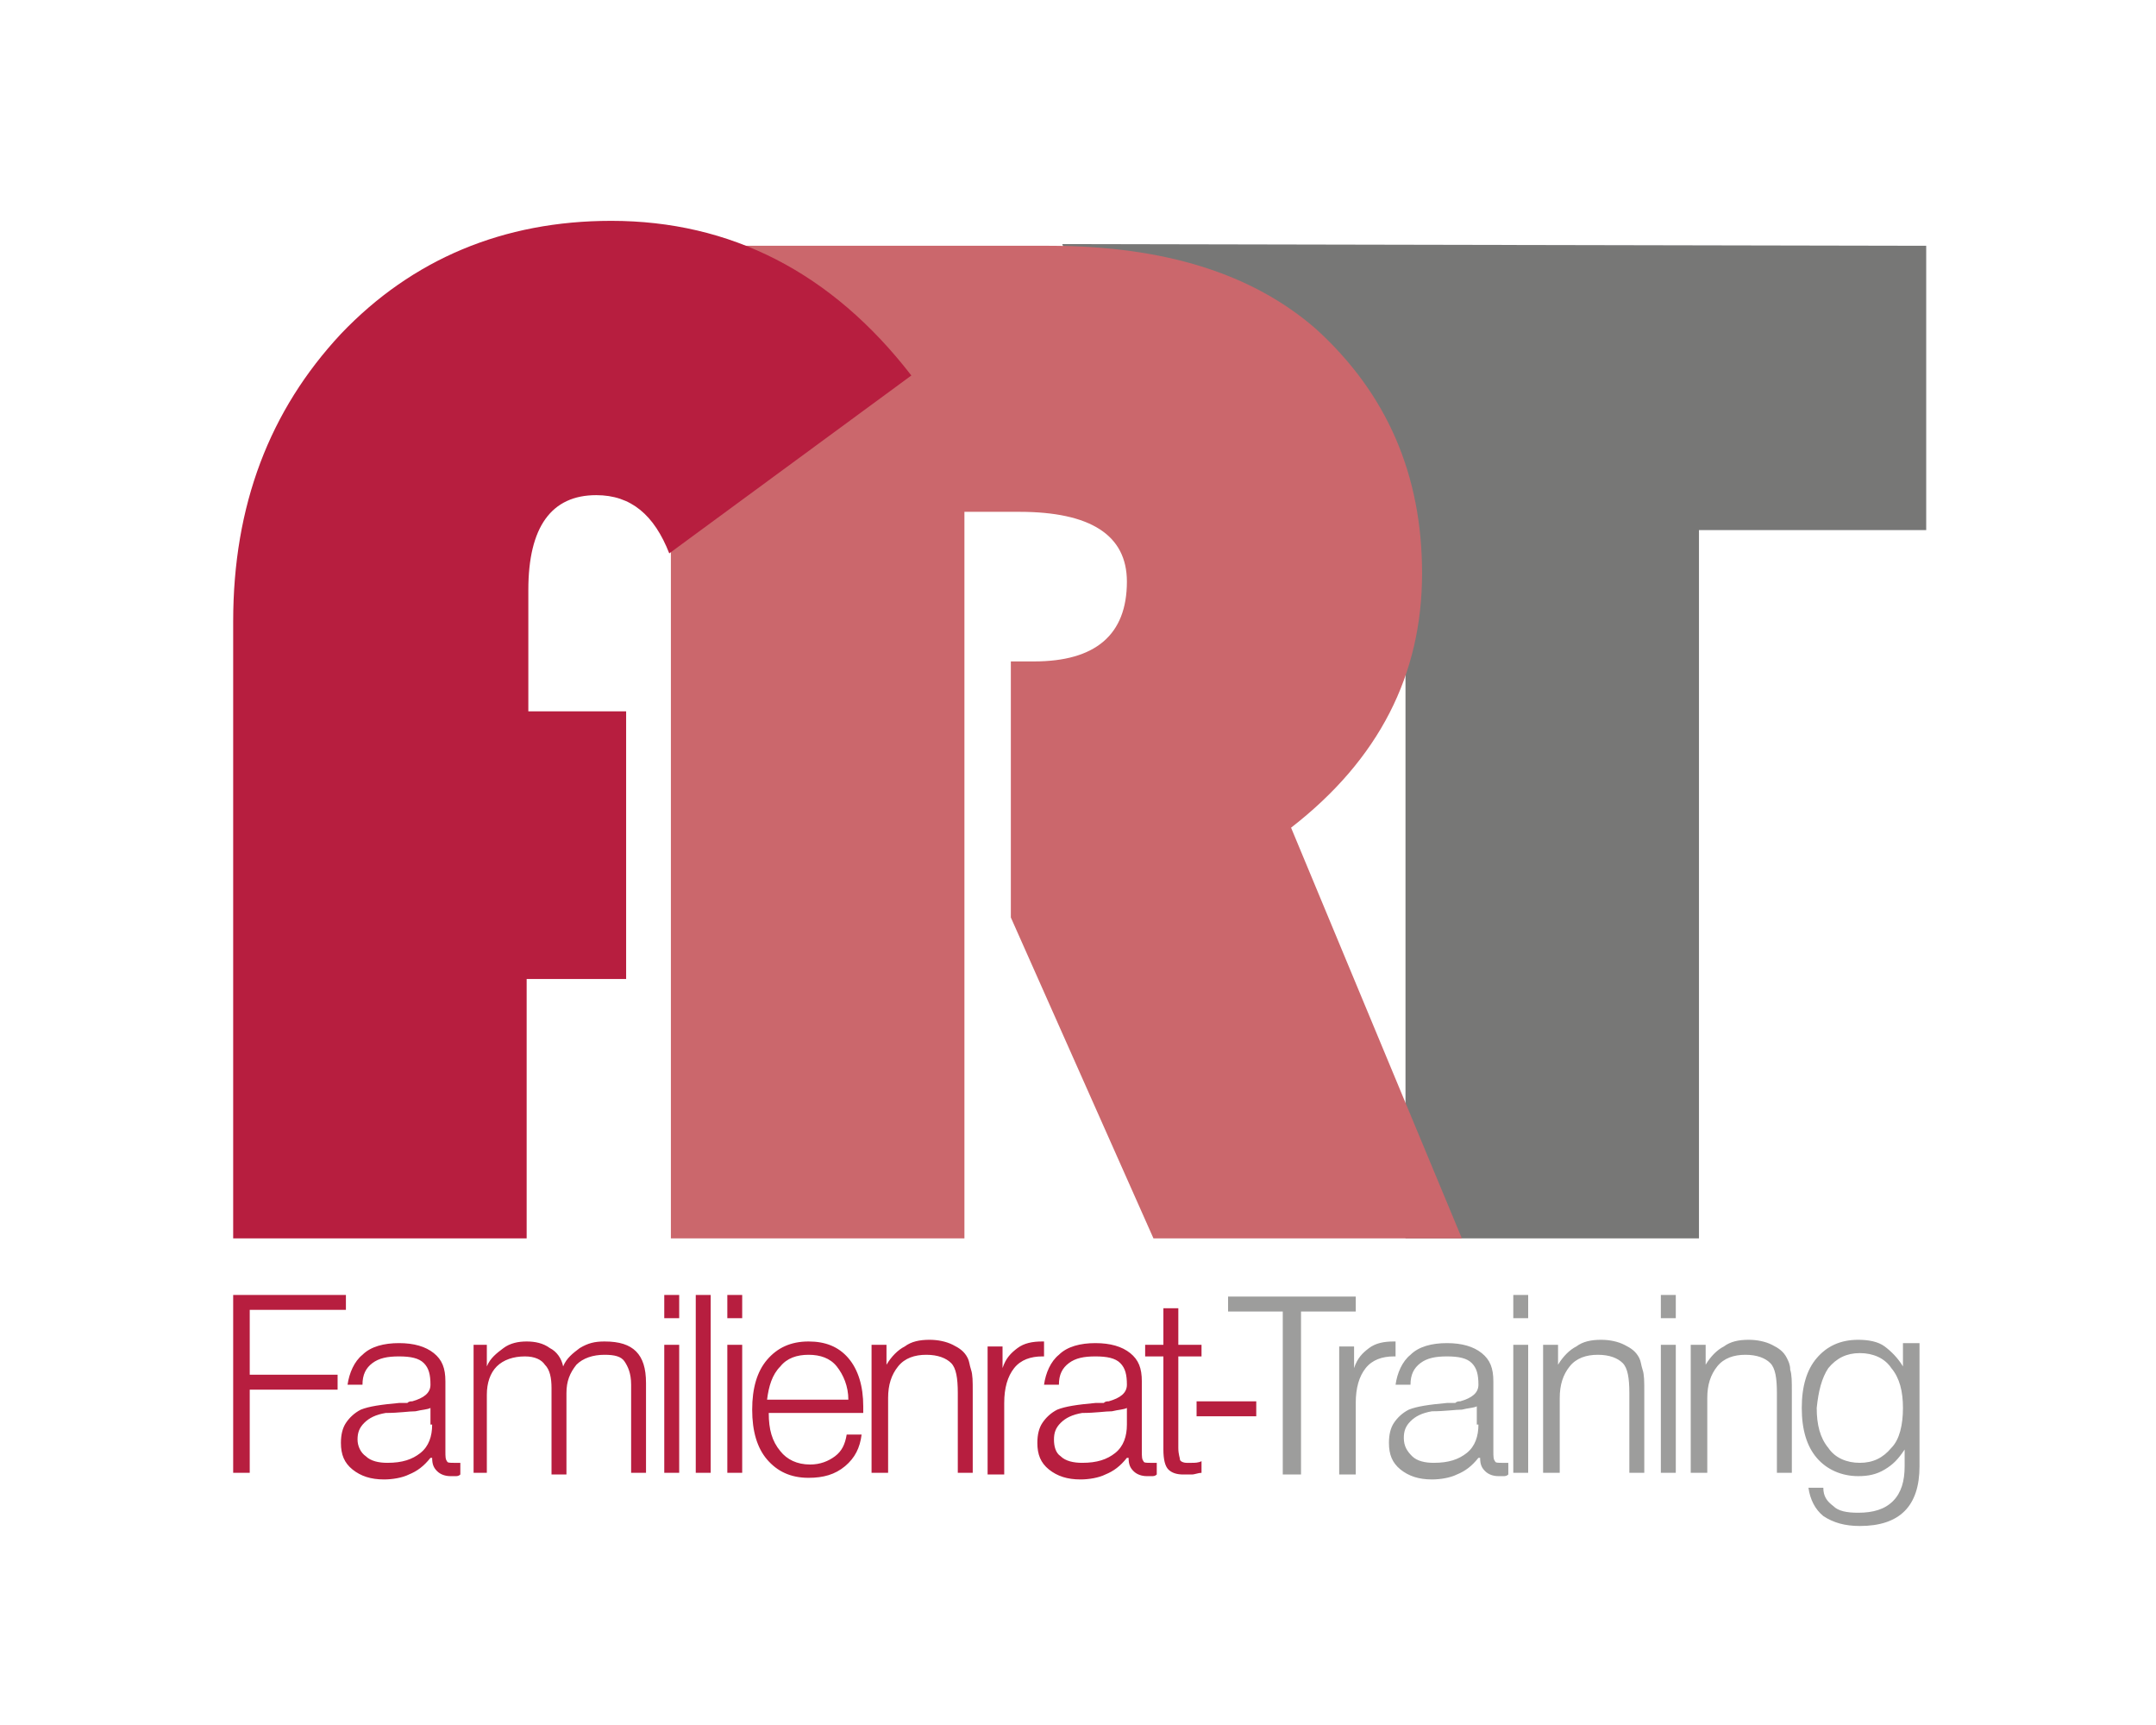 <svg xmlns="http://www.w3.org/2000/svg" xmlns:xlink="http://www.w3.org/1999/xlink" width="200" zoomAndPan="magnify" viewBox="0 0 150 120" height="160" preserveAspectRatio="xMidYMid meet" version="1.2"><g id="e2d0bd7f49"><path style=" stroke:none;fill-rule:nonzero;fill:#b71e3f;fill-opacity:1;" d="M 87.402 97.484 L 83.25 97.484 L 83.25 98.523 L 87.402 98.523 Z M 80.941 91.008 L 80.941 93.551 L 79.672 93.551 L 79.672 94.359 L 80.941 94.359 L 80.941 100.836 C 80.941 101.531 81.059 101.996 81.289 102.227 C 81.52 102.457 81.863 102.574 82.324 102.574 C 82.555 102.574 82.672 102.574 82.902 102.574 C 83.133 102.574 83.363 102.457 83.594 102.457 L 83.594 101.648 C 83.363 101.762 83.133 101.762 82.902 101.762 C 82.789 101.762 82.672 101.762 82.555 101.762 C 82.324 101.762 82.094 101.648 82.094 101.531 C 82.094 101.414 81.98 101.184 81.98 100.723 L 81.98 94.359 L 83.594 94.359 L 83.594 93.551 L 81.98 93.551 L 81.98 91.008 Z M 78.52 101.414 C 78.52 101.879 78.633 102.109 78.863 102.34 C 79.094 102.574 79.441 102.688 79.789 102.688 C 79.902 102.688 80.02 102.688 80.133 102.688 C 80.25 102.688 80.363 102.688 80.48 102.574 L 80.48 101.762 C 80.363 101.762 80.363 101.762 80.25 101.762 C 80.25 101.762 80.133 101.762 80.02 101.762 C 79.789 101.762 79.559 101.762 79.559 101.648 C 79.441 101.531 79.441 101.301 79.441 100.953 L 79.441 96.094 C 79.441 95.172 79.211 94.594 78.633 94.129 C 78.059 93.668 77.25 93.434 76.211 93.434 C 75.172 93.434 74.25 93.668 73.672 94.246 C 73.098 94.707 72.75 95.516 72.637 96.328 L 73.672 96.328 C 73.672 95.633 73.902 95.172 74.367 94.824 C 74.828 94.477 75.402 94.359 76.211 94.359 C 77.02 94.359 77.598 94.477 77.941 94.824 C 78.289 95.172 78.402 95.633 78.402 96.328 C 78.402 96.906 77.941 97.254 77.133 97.484 C 77.02 97.484 76.902 97.484 76.789 97.598 C 76.672 97.598 76.441 97.598 76.211 97.598 C 74.941 97.715 74.133 97.832 73.559 98.062 C 73.098 98.293 72.75 98.641 72.52 98.988 C 72.289 99.336 72.172 99.797 72.172 100.375 C 72.172 101.184 72.402 101.762 72.98 102.227 C 73.559 102.688 74.25 102.918 75.172 102.918 C 75.75 102.918 76.441 102.805 76.902 102.574 C 77.48 102.34 77.941 101.996 78.402 101.414 Z M 78.402 99.102 C 78.402 99.914 78.172 100.605 77.598 101.07 C 77.02 101.531 76.328 101.762 75.289 101.762 C 74.711 101.762 74.133 101.648 73.789 101.301 C 73.441 101.07 73.328 100.605 73.328 100.145 C 73.328 99.68 73.441 99.336 73.789 98.988 C 74.133 98.641 74.598 98.41 75.289 98.293 C 76.211 98.293 76.902 98.176 77.363 98.176 C 77.828 98.062 78.172 98.062 78.402 97.945 Z M 69.867 102.574 L 69.867 97.598 C 69.867 96.559 70.098 95.75 70.559 95.172 C 71.02 94.594 71.711 94.359 72.52 94.359 L 72.637 94.359 L 72.637 93.32 L 72.52 93.32 C 71.828 93.32 71.25 93.434 70.789 93.781 C 70.328 94.129 69.98 94.477 69.75 95.172 L 69.75 93.668 L 68.711 93.668 L 68.711 102.574 Z M 61.789 102.574 L 61.789 97.254 C 61.789 96.328 62.02 95.633 62.484 95.055 C 62.945 94.477 63.637 94.246 64.445 94.246 C 65.25 94.246 65.828 94.477 66.176 94.824 C 66.52 95.172 66.637 95.863 66.637 96.906 L 66.637 102.457 L 67.676 102.457 L 67.676 96.789 C 67.676 96.094 67.676 95.633 67.559 95.285 C 67.445 94.938 67.445 94.707 67.328 94.477 C 67.098 94.012 66.75 93.781 66.289 93.551 C 65.828 93.32 65.25 93.203 64.676 93.203 C 63.984 93.203 63.406 93.32 62.945 93.668 C 62.484 93.898 62.02 94.359 61.676 94.938 L 61.676 93.551 L 60.637 93.551 L 60.637 102.457 L 61.789 102.457 Z M 54.293 95.055 C 54.754 94.477 55.445 94.246 56.254 94.246 C 57.062 94.246 57.754 94.477 58.215 95.055 C 58.676 95.633 59.023 96.441 59.023 97.367 L 53.367 97.367 C 53.484 96.441 53.715 95.633 54.293 95.055 M 60.059 98.176 L 60.059 97.832 C 60.059 96.441 59.715 95.285 59.023 94.477 C 58.328 93.668 57.406 93.32 56.254 93.32 C 54.984 93.32 54.062 93.781 53.367 94.594 C 52.676 95.402 52.332 96.559 52.332 98.062 C 52.332 99.566 52.676 100.723 53.367 101.531 C 54.062 102.34 54.984 102.805 56.254 102.805 C 57.293 102.805 58.098 102.574 58.793 101.996 C 59.484 101.414 59.828 100.723 59.945 99.797 L 58.906 99.797 C 58.793 100.492 58.559 100.953 58.098 101.301 C 57.637 101.648 57.062 101.879 56.367 101.879 C 55.445 101.879 54.754 101.531 54.293 100.953 C 53.715 100.258 53.484 99.449 53.484 98.293 L 60.059 98.293 Z M 51.637 93.551 L 50.602 93.551 L 50.602 102.457 L 51.637 102.457 Z M 51.637 90.082 L 50.602 90.082 L 50.602 91.699 L 51.637 91.699 Z M 49.445 90.082 L 48.406 90.082 L 48.406 102.457 L 49.445 102.457 Z M 47.254 93.551 L 46.215 93.551 L 46.215 102.457 L 47.254 102.457 Z M 47.254 90.082 L 46.215 90.082 L 46.215 91.699 L 47.254 91.699 Z M 33.871 102.574 L 33.871 97.02 C 33.871 96.211 34.102 95.516 34.562 95.055 C 35.027 94.594 35.719 94.359 36.523 94.359 C 37.219 94.359 37.68 94.594 37.91 94.938 C 38.258 95.285 38.371 95.863 38.371 96.559 L 38.371 102.574 L 39.41 102.574 L 39.41 96.906 C 39.41 96.094 39.641 95.516 40.102 94.938 C 40.562 94.477 41.254 94.246 42.062 94.246 C 42.754 94.246 43.215 94.359 43.449 94.707 C 43.68 95.055 43.91 95.516 43.91 96.328 L 43.91 102.457 L 44.945 102.457 L 44.945 96.211 C 44.945 95.172 44.715 94.477 44.254 94.012 C 43.793 93.551 43.102 93.32 42.062 93.32 C 41.371 93.32 40.91 93.434 40.332 93.781 C 39.871 94.129 39.41 94.477 39.18 95.055 C 39.062 94.477 38.719 94.012 38.258 93.781 C 37.793 93.434 37.219 93.32 36.641 93.32 C 36.062 93.32 35.488 93.434 35.027 93.781 C 34.562 94.129 34.102 94.477 33.871 95.055 L 33.871 93.551 L 32.949 93.551 L 32.949 102.457 L 33.871 102.457 Z M 30.066 101.414 C 30.066 101.879 30.18 102.109 30.41 102.34 C 30.641 102.574 30.988 102.688 31.332 102.688 C 31.449 102.688 31.566 102.688 31.68 102.688 C 31.797 102.688 31.91 102.688 32.027 102.574 L 32.027 101.762 C 31.91 101.762 31.91 101.762 31.797 101.762 C 31.797 101.762 31.68 101.762 31.566 101.762 C 31.332 101.762 31.102 101.762 31.102 101.648 C 30.988 101.531 30.988 101.301 30.988 100.953 L 30.988 96.094 C 30.988 95.172 30.758 94.594 30.18 94.129 C 29.602 93.668 28.797 93.434 27.758 93.434 C 26.719 93.434 25.797 93.668 25.219 94.246 C 24.645 94.707 24.297 95.516 24.18 96.328 L 25.219 96.328 C 25.219 95.633 25.449 95.172 25.91 94.824 C 26.375 94.477 26.949 94.359 27.758 94.359 C 28.566 94.359 29.141 94.477 29.488 94.824 C 29.836 95.172 29.949 95.633 29.949 96.328 C 29.949 96.906 29.488 97.254 28.68 97.484 C 28.566 97.484 28.449 97.484 28.336 97.598 C 28.219 97.598 27.988 97.598 27.758 97.598 C 26.488 97.715 25.68 97.832 25.105 98.062 C 24.645 98.293 24.297 98.641 24.066 98.988 C 23.836 99.336 23.719 99.797 23.719 100.375 C 23.719 101.184 23.949 101.762 24.527 102.227 C 25.105 102.688 25.797 102.918 26.719 102.918 C 27.297 102.918 27.988 102.805 28.449 102.574 C 29.027 102.34 29.488 101.996 29.949 101.414 Z M 30.066 99.102 C 30.066 99.914 29.836 100.605 29.258 101.07 C 28.68 101.531 27.988 101.762 26.949 101.762 C 26.375 101.762 25.797 101.648 25.449 101.301 C 25.105 101.07 24.875 100.605 24.875 100.145 C 24.875 99.68 24.988 99.336 25.336 98.988 C 25.68 98.641 26.141 98.41 26.836 98.293 C 27.758 98.293 28.449 98.176 28.91 98.176 C 29.371 98.062 29.719 98.062 29.949 97.945 L 29.949 99.102 Z M 17.375 102.574 L 17.375 96.672 L 23.488 96.672 L 23.488 95.633 L 17.375 95.633 L 17.375 91.121 L 24.066 91.121 L 24.066 90.082 L 16.223 90.082 L 16.223 102.457 L 17.375 102.457 Z M 17.375 102.574 "/><path style=" stroke:none;fill-rule:nonzero;fill:#9d9d9c;fill-opacity:1;" d="M 132.395 93.551 L 132.395 95.055 C 132.047 94.477 131.586 94.012 131.125 93.668 C 130.664 93.32 129.973 93.203 129.281 93.203 C 128.012 93.203 127.086 93.668 126.395 94.477 C 125.703 95.285 125.355 96.441 125.355 97.945 C 125.355 99.449 125.703 100.605 126.395 101.414 C 127.086 102.227 128.125 102.688 129.281 102.688 C 129.973 102.688 130.547 102.574 131.125 102.227 C 131.703 101.879 132.047 101.531 132.512 100.836 L 132.512 101.996 C 132.512 103.035 132.277 103.844 131.703 104.422 C 131.125 105 130.316 105.234 129.281 105.234 C 128.473 105.234 127.895 105.117 127.551 104.77 C 127.086 104.422 126.855 104.074 126.855 103.496 L 125.82 103.496 C 125.934 104.309 126.281 105 126.855 105.465 C 127.551 105.926 128.355 106.156 129.395 106.156 C 130.781 106.156 131.816 105.812 132.512 105.117 C 133.203 104.422 133.547 103.383 133.547 101.996 L 133.547 93.434 L 132.395 93.434 M 127.203 95.172 C 127.781 94.477 128.473 94.129 129.395 94.129 C 130.316 94.129 131.125 94.477 131.586 95.172 C 132.164 95.863 132.395 96.789 132.395 97.945 C 132.395 99.102 132.164 100.145 131.586 100.723 C 131.012 101.414 130.316 101.762 129.395 101.762 C 128.473 101.762 127.664 101.414 127.203 100.723 C 126.625 100.027 126.395 99.102 126.395 97.945 C 126.512 96.789 126.742 95.863 127.203 95.172 M 118.781 102.574 L 118.781 97.254 C 118.781 96.328 119.012 95.633 119.473 95.055 C 119.934 94.477 120.629 94.246 121.434 94.246 C 122.242 94.246 122.82 94.477 123.164 94.824 C 123.512 95.172 123.625 95.863 123.625 96.906 L 123.625 102.457 L 124.664 102.457 L 124.664 96.789 C 124.664 96.094 124.664 95.633 124.551 95.285 C 124.551 94.938 124.434 94.707 124.32 94.477 C 124.09 94.012 123.742 93.781 123.281 93.551 C 122.82 93.32 122.242 93.203 121.664 93.203 C 120.973 93.203 120.398 93.32 119.934 93.668 C 119.473 93.898 119.012 94.359 118.668 94.938 L 118.668 93.551 L 117.629 93.551 L 117.629 102.457 L 118.781 102.457 Z M 116.59 93.551 L 115.551 93.551 L 115.551 102.457 L 116.59 102.457 Z M 116.59 90.082 L 115.551 90.082 L 115.551 91.699 L 116.59 91.699 Z M 108.516 102.574 L 108.516 97.254 C 108.516 96.328 108.746 95.633 109.207 95.055 C 109.668 94.477 110.359 94.246 111.168 94.246 C 111.977 94.246 112.551 94.477 112.898 94.824 C 113.242 95.172 113.359 95.863 113.359 96.906 L 113.359 102.457 L 114.398 102.457 L 114.398 96.789 C 114.398 96.094 114.398 95.633 114.281 95.285 C 114.168 94.938 114.168 94.707 114.051 94.477 C 113.82 94.012 113.473 93.781 113.012 93.551 C 112.551 93.32 111.977 93.203 111.398 93.203 C 110.707 93.203 110.129 93.32 109.668 93.668 C 109.207 93.898 108.746 94.359 108.398 94.938 L 108.398 93.551 L 107.359 93.551 L 107.359 102.457 L 108.516 102.457 Z M 106.32 93.551 L 105.285 93.551 L 105.285 102.457 L 106.32 102.457 Z M 106.32 90.082 L 105.285 90.082 L 105.285 91.699 L 106.32 91.699 Z M 102.977 101.414 C 102.977 101.879 103.09 102.109 103.324 102.34 C 103.555 102.574 103.898 102.688 104.246 102.688 C 104.359 102.688 104.477 102.688 104.59 102.688 C 104.707 102.688 104.82 102.688 104.938 102.574 L 104.938 101.762 C 104.82 101.762 104.82 101.762 104.707 101.762 C 104.707 101.762 104.59 101.762 104.477 101.762 C 104.246 101.762 104.016 101.762 104.016 101.648 C 103.898 101.531 103.898 101.301 103.898 100.953 L 103.898 96.094 C 103.898 95.172 103.668 94.594 103.09 94.129 C 102.516 93.668 101.707 93.434 100.668 93.434 C 99.629 93.434 98.707 93.668 98.133 94.246 C 97.555 94.707 97.207 95.516 97.094 96.328 L 98.133 96.328 C 98.133 95.633 98.363 95.172 98.824 94.824 C 99.285 94.477 99.863 94.359 100.668 94.359 C 101.477 94.359 102.055 94.477 102.398 94.824 C 102.746 95.172 102.859 95.633 102.859 96.328 C 102.859 96.906 102.398 97.254 101.594 97.484 C 101.477 97.484 101.359 97.484 101.246 97.598 C 101.129 97.598 100.898 97.598 100.668 97.598 C 99.398 97.715 98.594 97.832 98.016 98.062 C 97.555 98.293 97.207 98.641 96.977 98.988 C 96.746 99.336 96.633 99.797 96.633 100.375 C 96.633 101.184 96.863 101.762 97.438 102.227 C 98.016 102.688 98.707 102.918 99.629 102.918 C 100.207 102.918 100.898 102.805 101.359 102.574 C 101.938 102.34 102.398 101.996 102.859 101.414 Z M 102.859 99.102 C 102.859 99.914 102.629 100.605 102.055 101.07 C 101.477 101.531 100.785 101.762 99.746 101.762 C 99.168 101.762 98.594 101.648 98.246 101.301 C 97.898 100.953 97.668 100.605 97.668 100.027 C 97.668 99.566 97.785 99.219 98.133 98.871 C 98.477 98.523 98.938 98.293 99.629 98.176 C 100.555 98.176 101.246 98.062 101.707 98.062 C 102.168 97.945 102.516 97.945 102.746 97.832 L 102.746 99.102 Z M 94.324 102.574 L 94.324 97.598 C 94.324 96.559 94.555 95.75 95.016 95.172 C 95.477 94.594 96.168 94.359 96.977 94.359 L 97.094 94.359 L 97.094 93.32 L 96.977 93.32 C 96.285 93.32 95.707 93.434 95.246 93.781 C 94.785 94.129 94.438 94.477 94.207 95.172 L 94.207 93.668 L 93.172 93.668 L 93.172 102.574 Z M 90.516 102.574 L 90.516 91.238 L 94.324 91.238 L 94.324 90.195 L 85.441 90.195 L 85.441 91.238 L 89.246 91.238 L 89.246 102.574 Z M 90.516 102.574 "/><path style=" stroke:none;fill-rule:nonzero;fill:#777776;fill-opacity:1;" d="M 134.012 36.875 L 134.012 17.098 L 73.902 16.98 L 82.211 36.875 L 97.785 36.875 L 97.785 86.148 L 118.203 86.148 L 118.203 36.875 Z M 134.012 36.875 "/><path style=" stroke:none;fill-rule:nonzero;fill:#cb676c;fill-opacity:1;" d="M 70.906 35.605 C 75.867 35.605 78.402 37.223 78.402 40.461 C 78.402 44.164 76.211 46.012 71.941 46.012 L 70.328 46.012 L 70.328 63.824 L 80.25 86.148 L 101.707 86.148 L 89.824 57.578 C 95.938 52.836 98.938 46.938 98.938 39.883 C 98.938 33.059 96.516 27.391 91.555 22.883 C 87.172 19.062 81.059 17.098 72.98 17.098 L 46.676 17.098 L 46.676 86.148 L 67.098 86.148 L 67.098 35.605 L 70.906 35.605 "/><path style=" stroke:none;fill-rule:nonzero;fill:#b71e3f;fill-opacity:1;" d="M 36.758 49.484 L 36.758 41.039 C 36.758 36.645 38.371 34.445 41.484 34.445 C 43.91 34.445 45.523 35.836 46.562 38.496 L 63.406 26.121 C 57.867 18.949 50.832 15.363 42.523 15.363 C 35.027 15.363 28.68 18.023 23.719 23.227 C 18.758 28.547 16.223 35.141 16.223 43.238 L 16.223 86.148 L 36.641 86.148 L 36.641 68.105 L 43.562 68.105 L 43.562 49.484 L 36.758 49.484 "/></g></svg>